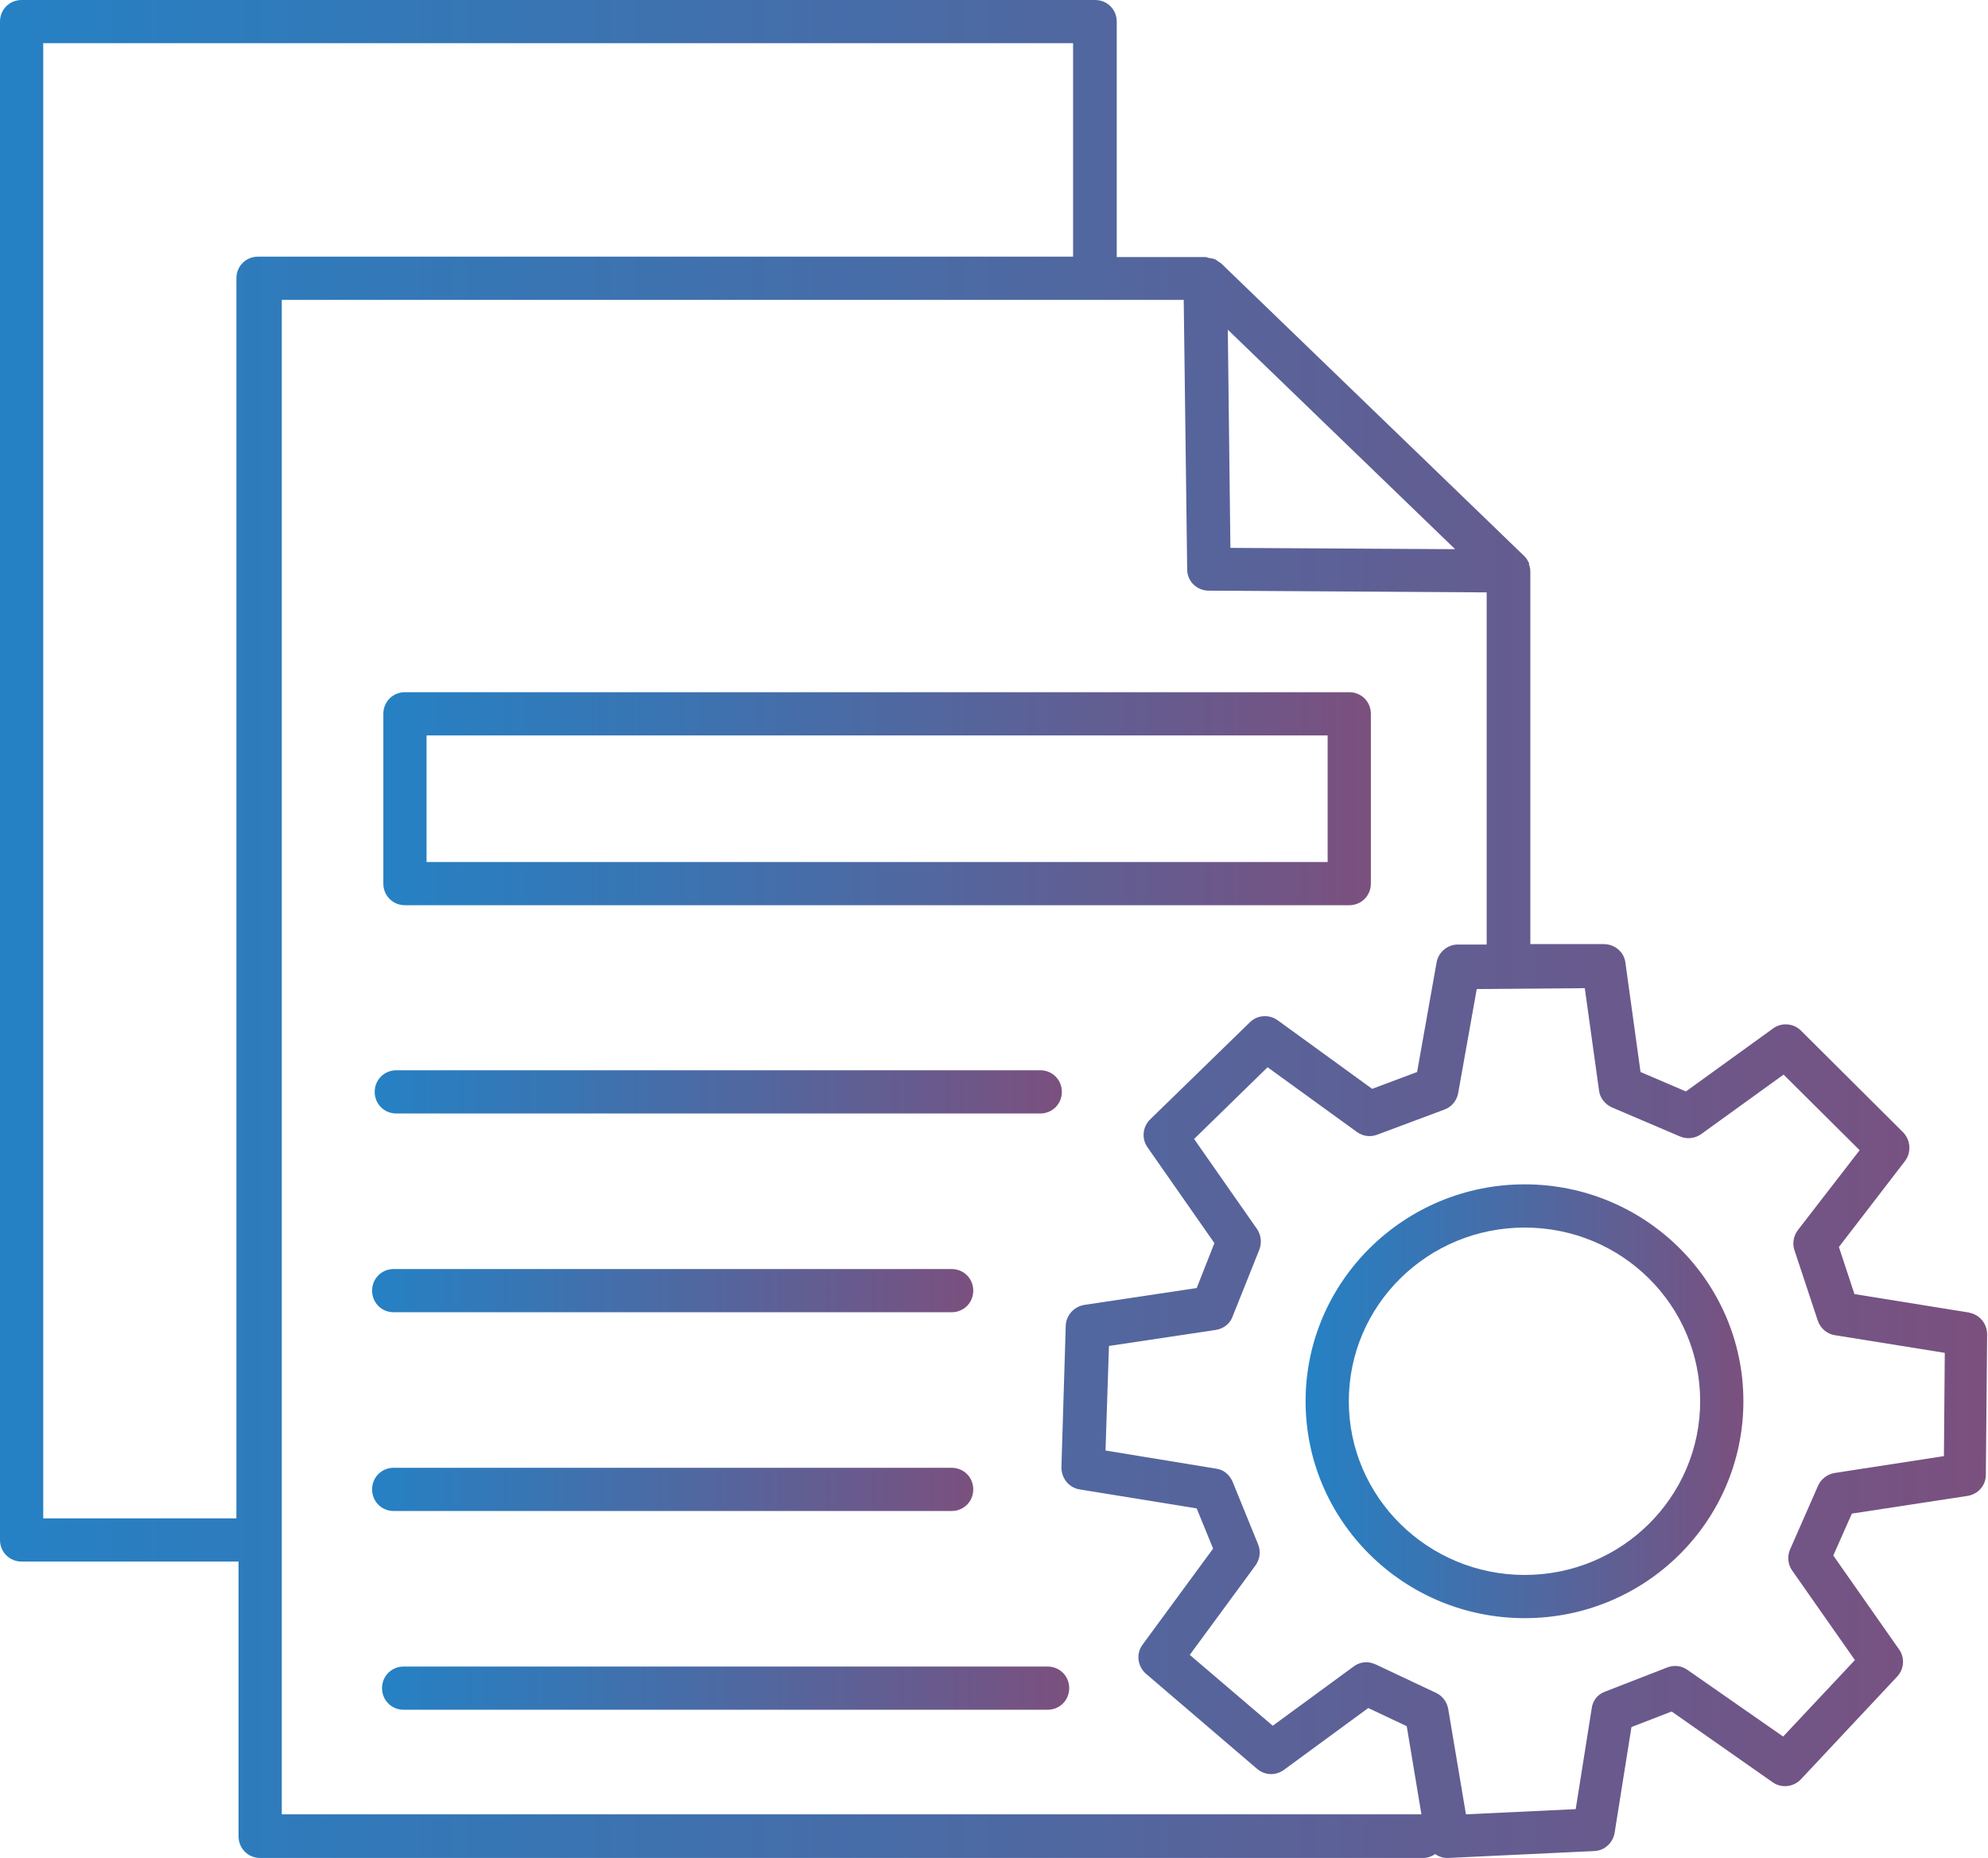 <?xml version="1.0" encoding="UTF-8"?>
<svg id="_Слой_2" data-name="Слой 2" xmlns="http://www.w3.org/2000/svg" xmlns:xlink="http://www.w3.org/1999/xlink" viewBox="0 0 46 43">
  <defs>
    <style>
      .cls-1 {
        fill: url(#_Безымянный_градиент_10-2);
      }

      .cls-2 {
        fill: url(#_Безымянный_градиент_10);
      }

      .cls-3 {
        fill: url(#_Безымянный_градиент_10-3);
      }

      .cls-4 {
        fill: url(#_Безымянный_градиент_10-6);
      }

      .cls-5 {
        fill: url(#_Безымянный_градиент_10-7);
      }

      .cls-6 {
        fill: url(#_Безымянный_градиент_10-5);
      }

      .cls-7 {
        fill: url(#_Безымянный_градиент_10-4);
      }
    </style>
    <linearGradient id="_Безымянный_градиент_10" data-name="Безымянный градиент 10" x1="8.87" y1="18.49" x2="31.72" y2="18.49" gradientUnits="userSpaceOnUse">
      <stop offset="0" stop-color="#2581c4"/>
      <stop offset=".29" stop-color="#3a74b2"/>
      <stop offset=".9" stop-color="#715586"/>
      <stop offset="1" stop-color="#7b507e"/>
    </linearGradient>
    <linearGradient id="_Безымянный_градиент_10-2" data-name="Безымянный градиент 10" x1="8.67" y1="25.27" x2="24.57" y2="25.27" xlink:href="#_Безымянный_градиент_10"/>
    <linearGradient id="_Безымянный_градиент_10-3" data-name="Безымянный градиент 10" x1="8.61" y1="29.87" x2="22.52" y2="29.87" xlink:href="#_Безымянный_градиент_10"/>
    <linearGradient id="_Безымянный_градиент_10-4" data-name="Безымянный градиент 10" x1="8.61" y1="34.47" x2="22.52" y2="34.47" xlink:href="#_Безымянный_градиент_10"/>
    <linearGradient id="_Безымянный_градиент_10-5" data-name="Безымянный градиент 10" x1="8.84" y1="39.07" x2="24.74" y2="39.07" xlink:href="#_Безымянный_градиент_10"/>
    <linearGradient id="_Безымянный_градиент_10-6" data-name="Безымянный градиент 10" x1="30.22" y1="32.43" x2="40.35" y2="32.43" xlink:href="#_Безымянный_градиент_10"/>
    <linearGradient id="_Безымянный_градиент_10-7" data-name="Безымянный градиент 10" x1="0" y1="21.5" x2="46" y2="21.5" xlink:href="#_Безымянный_градиент_10"/>
  </defs>
  <g id="_Слой_1-2" data-name="Слой 1">
    <g>
      <path class="cls-2" d="M9.37,20.95H31.22c.28,0,.5-.22,.5-.5v-3.93c0-.28-.22-.5-.5-.5H9.37c-.28,0-.5,.22-.5,.5v3.93c0,.28,.22,.5,.5,.5Zm.5-3.93H30.72v2.93H9.87v-2.93Z"/>
      <path class="cls-1" d="M9.17,25.77h14.9c.28,0,.5-.22,.5-.5s-.22-.5-.5-.5H9.17c-.28,0-.5,.22-.5,.5s.22,.5,.5,.5Z"/>
      <path class="cls-3" d="M9.11,30.37h12.91c.28,0,.5-.22,.5-.5s-.22-.5-.5-.5H9.11c-.28,0-.5,.22-.5,.5s.22,.5,.5,.5Z"/>
      <path class="cls-7" d="M22.02,34.97c.28,0,.5-.22,.5-.5s-.22-.5-.5-.5H9.11c-.28,0-.5,.22-.5,.5s.22,.5,.5,.5h12.91Z"/>
      <path class="cls-6" d="M24.24,38.57H9.34c-.28,0-.5,.22-.5,.5s.22,.5,.5,.5h14.9c.28,0,.5-.22,.5-.5s-.22-.5-.5-.5Z"/>
      <path class="cls-4" d="M35.28,27.41c-2.79,0-5.07,2.25-5.07,5.02s2.27,5.02,5.07,5.02,5.06-2.25,5.06-5.02-2.27-5.02-5.06-5.02Zm0,9.04c-2.24,0-4.07-1.8-4.07-4.02s1.82-4.02,4.07-4.02,4.06,1.8,4.06,4.02-1.82,4.02-4.06,4.02Z"/>
      <path class="cls-5" d="M45.58,30.38l-2.67-.43-.36-1.09,1.53-1.99c.15-.2,.13-.48-.04-.66l-2.37-2.36c-.17-.17-.45-.19-.64-.05l-2.02,1.46-1.05-.45-.35-2.53c-.03-.25-.25-.43-.5-.43h-1.7s0-8.63,0-8.63c0,0,0,0,0,0,0-.05-.01-.1-.03-.15,0-.01,0-.03,0-.04,0-.01-.02-.02-.02-.03-.02-.05-.05-.09-.09-.13,0,0,0,0,0,0l-7.02-6.78s-.03-.02-.05-.03c-.04-.03-.07-.06-.12-.07-.03-.01-.07-.01-.1-.02-.03,0-.05-.02-.08-.02h-2.06V.5c0-.28-.22-.5-.5-.5H.5C.22,0,0,.22,0,.5V35.64c0,.28,.22,.5,.5,.5H5.52v6.36c0,.28,.22,.5,.5,.5h26.92c.1,0,.19-.04,.27-.09,.08,.06,.18,.09,.28,.09,0,0,.02,0,.02,0l3.38-.16c.24-.01,.43-.19,.47-.42l.39-2.45,.93-.36,2.34,1.64c.2,.14,.48,.11,.65-.07l2.23-2.38c.16-.17,.18-.44,.04-.63l-1.52-2.17,.43-.97,2.68-.41c.24-.04,.42-.24,.42-.49l.03-3.25c0-.25-.18-.46-.42-.5Zm-11.92-17.67l-5.19-.03-.06-5.05,5.26,5.08ZM5.47,35.14H1V1H24.83V5.94H5.97c-.28,0-.5,.22-.5,.5v28.7ZM6.52,6.94H27.39l.08,6.24c0,.27,.22,.49,.5,.49l6.43,.04v8.15h-.67c-.24,0-.45,.18-.49,.42l-.45,2.53-1.04,.39-2.19-1.59c-.2-.14-.47-.12-.64,.05l-2.31,2.25c-.17,.17-.2,.44-.06,.64l1.55,2.22-.41,1.04-2.6,.39c-.24,.04-.42,.24-.43,.48l-.1,3.28c0,.25,.17,.47,.42,.51l2.71,.44,.38,.93-1.63,2.22c-.16,.21-.12,.51,.08,.68l2.57,2.2c.18,.15,.43,.16,.62,.02l1.95-1.43,.89,.42,.34,2.04H6.52V6.94Zm38.46,26.76l-2.53,.39c-.17,.03-.31,.14-.38,.29l-.65,1.48c-.07,.16-.05,.35,.05,.49l1.45,2.07-1.66,1.77-2.21-1.54c-.14-.1-.31-.12-.47-.06l-1.44,.56c-.17,.06-.29,.21-.31,.39l-.37,2.33-2.54,.12-.41-2.44c-.03-.16-.13-.3-.28-.37l-1.4-.66c-.07-.03-.14-.05-.21-.05-.1,0-.21,.03-.3,.1l-1.87,1.37-1.92-1.64,1.52-2.07c.1-.14,.13-.32,.06-.49l-.59-1.45c-.07-.16-.21-.28-.38-.3l-2.56-.42,.08-2.42,2.47-.37c.18-.03,.33-.14,.39-.31l.62-1.55c.06-.16,.04-.33-.05-.47l-1.46-2.09,1.7-1.66,2.07,1.5c.14,.1,.31,.12,.47,.06l1.55-.58c.17-.06,.29-.21,.32-.38l.43-2.41,2.5-.02,.33,2.37c.02,.17,.14,.32,.3,.39l1.57,.67c.16,.07,.35,.05,.49-.05l1.91-1.38,1.76,1.75-1.43,1.85c-.1,.13-.13,.31-.08,.46l.54,1.63c.06,.18,.21,.31,.39,.34l2.55,.41-.02,2.4Z"/>
    </g>
  </g>
</svg>